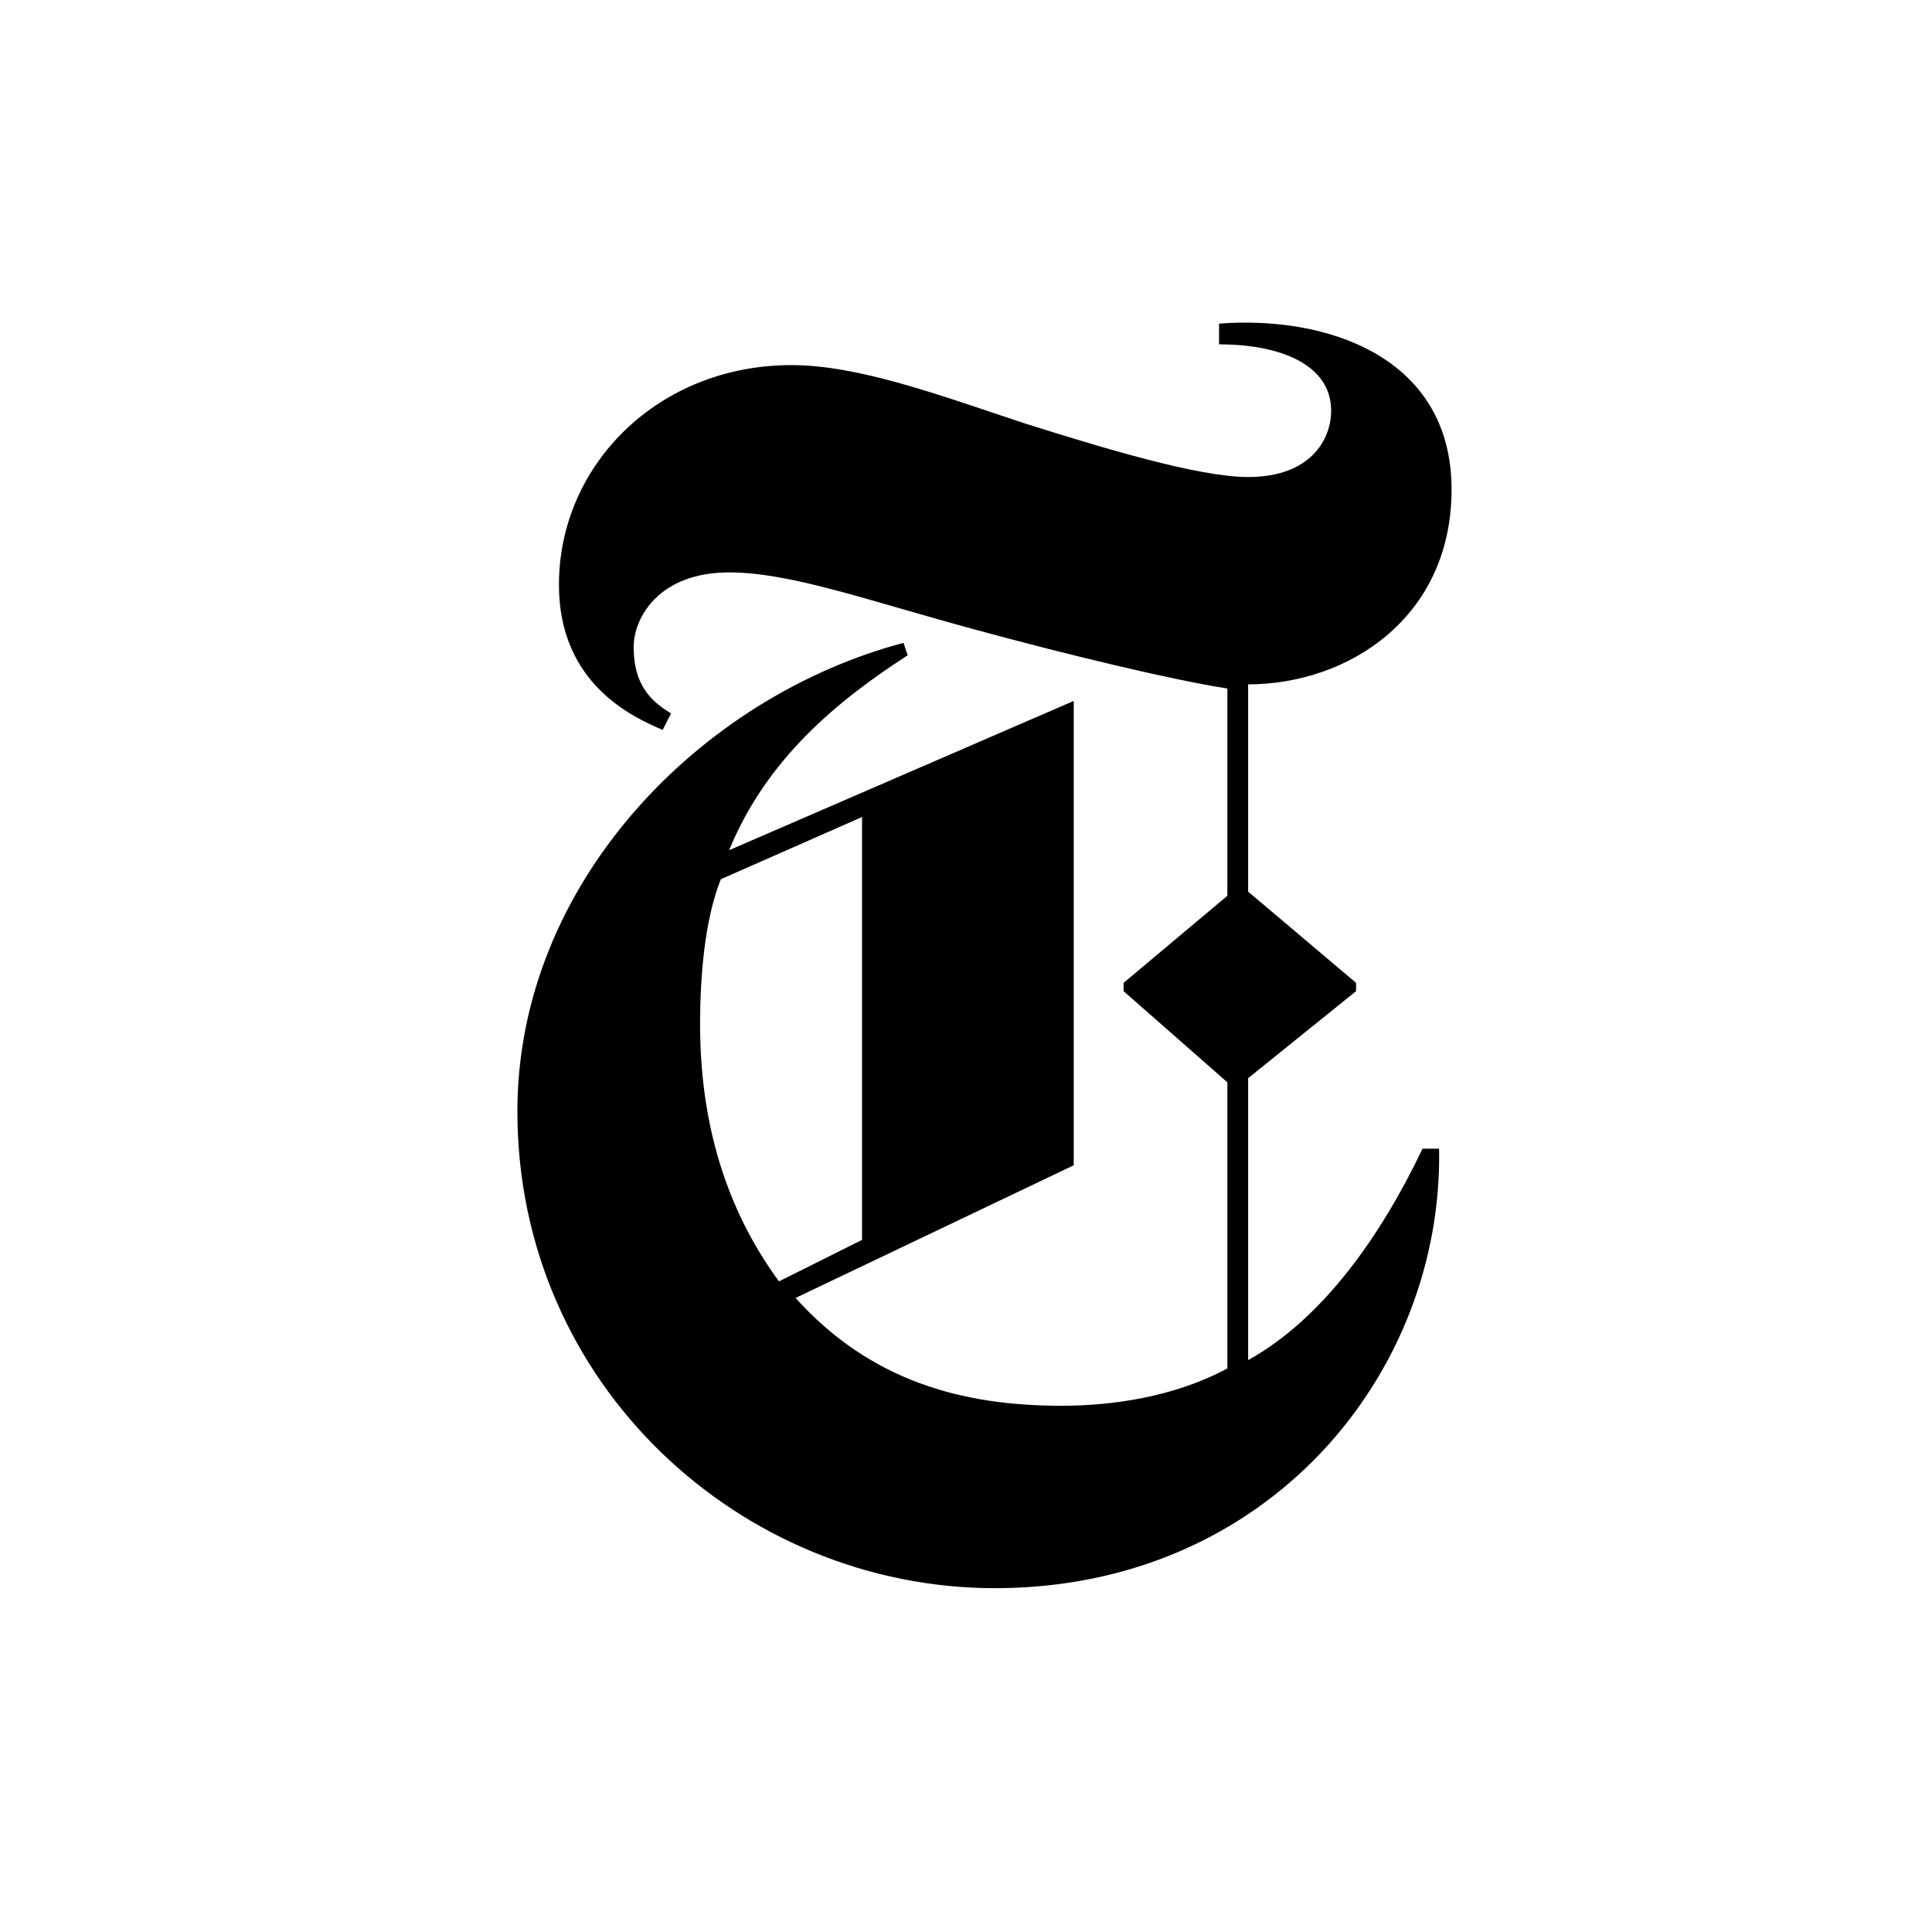 <svg width="55" height="55" viewBox="0 0 55 55" fill="black" xmlns="http://www.w3.org/2000/svg">
<path d="M41.323 13.934C41.323 10.158 37.777 8.977 34.704 9.213V9.803C36.477 9.803 37.895 10.394 37.895 11.692C37.895 12.518 37.304 13.58 35.532 13.58C34.113 13.58 31.395 12.754 29.149 12.046C26.667 11.22 24.421 10.394 22.53 10.394C18.748 10.394 15.912 13.226 15.912 16.649C15.912 19.482 18.039 20.426 18.866 20.78L19.103 20.308C18.512 19.954 18.039 19.482 18.039 18.419C18.039 17.593 18.748 16.295 20.757 16.295C22.53 16.295 24.776 17.121 27.849 17.947C30.449 18.655 33.404 19.364 34.941 19.6V25.501L31.986 27.98V28.216L34.941 30.812V38.956C33.404 39.782 31.631 40.019 30.213 40.019C27.376 40.019 24.776 39.31 22.648 36.95L30.567 33.173V19.954L20.757 24.203C21.821 21.606 23.83 19.954 25.84 18.655L25.721 18.301C19.93 19.836 14.729 25.147 14.729 31.639C14.729 39.428 21.112 45.212 28.322 45.212C36.122 45.212 41.087 39.074 40.968 32.701H40.496C39.314 35.179 37.659 37.54 35.532 38.72V30.694L38.605 28.216V27.98L35.532 25.383V19.482C38.368 19.482 41.323 17.593 41.323 13.934ZM24.54 35.297L22.176 36.478C20.876 34.707 19.93 32.347 19.93 29.16C19.93 27.862 20.048 26.209 20.521 25.029L24.54 23.259V35.297Z" fill="black"/>
</svg>
